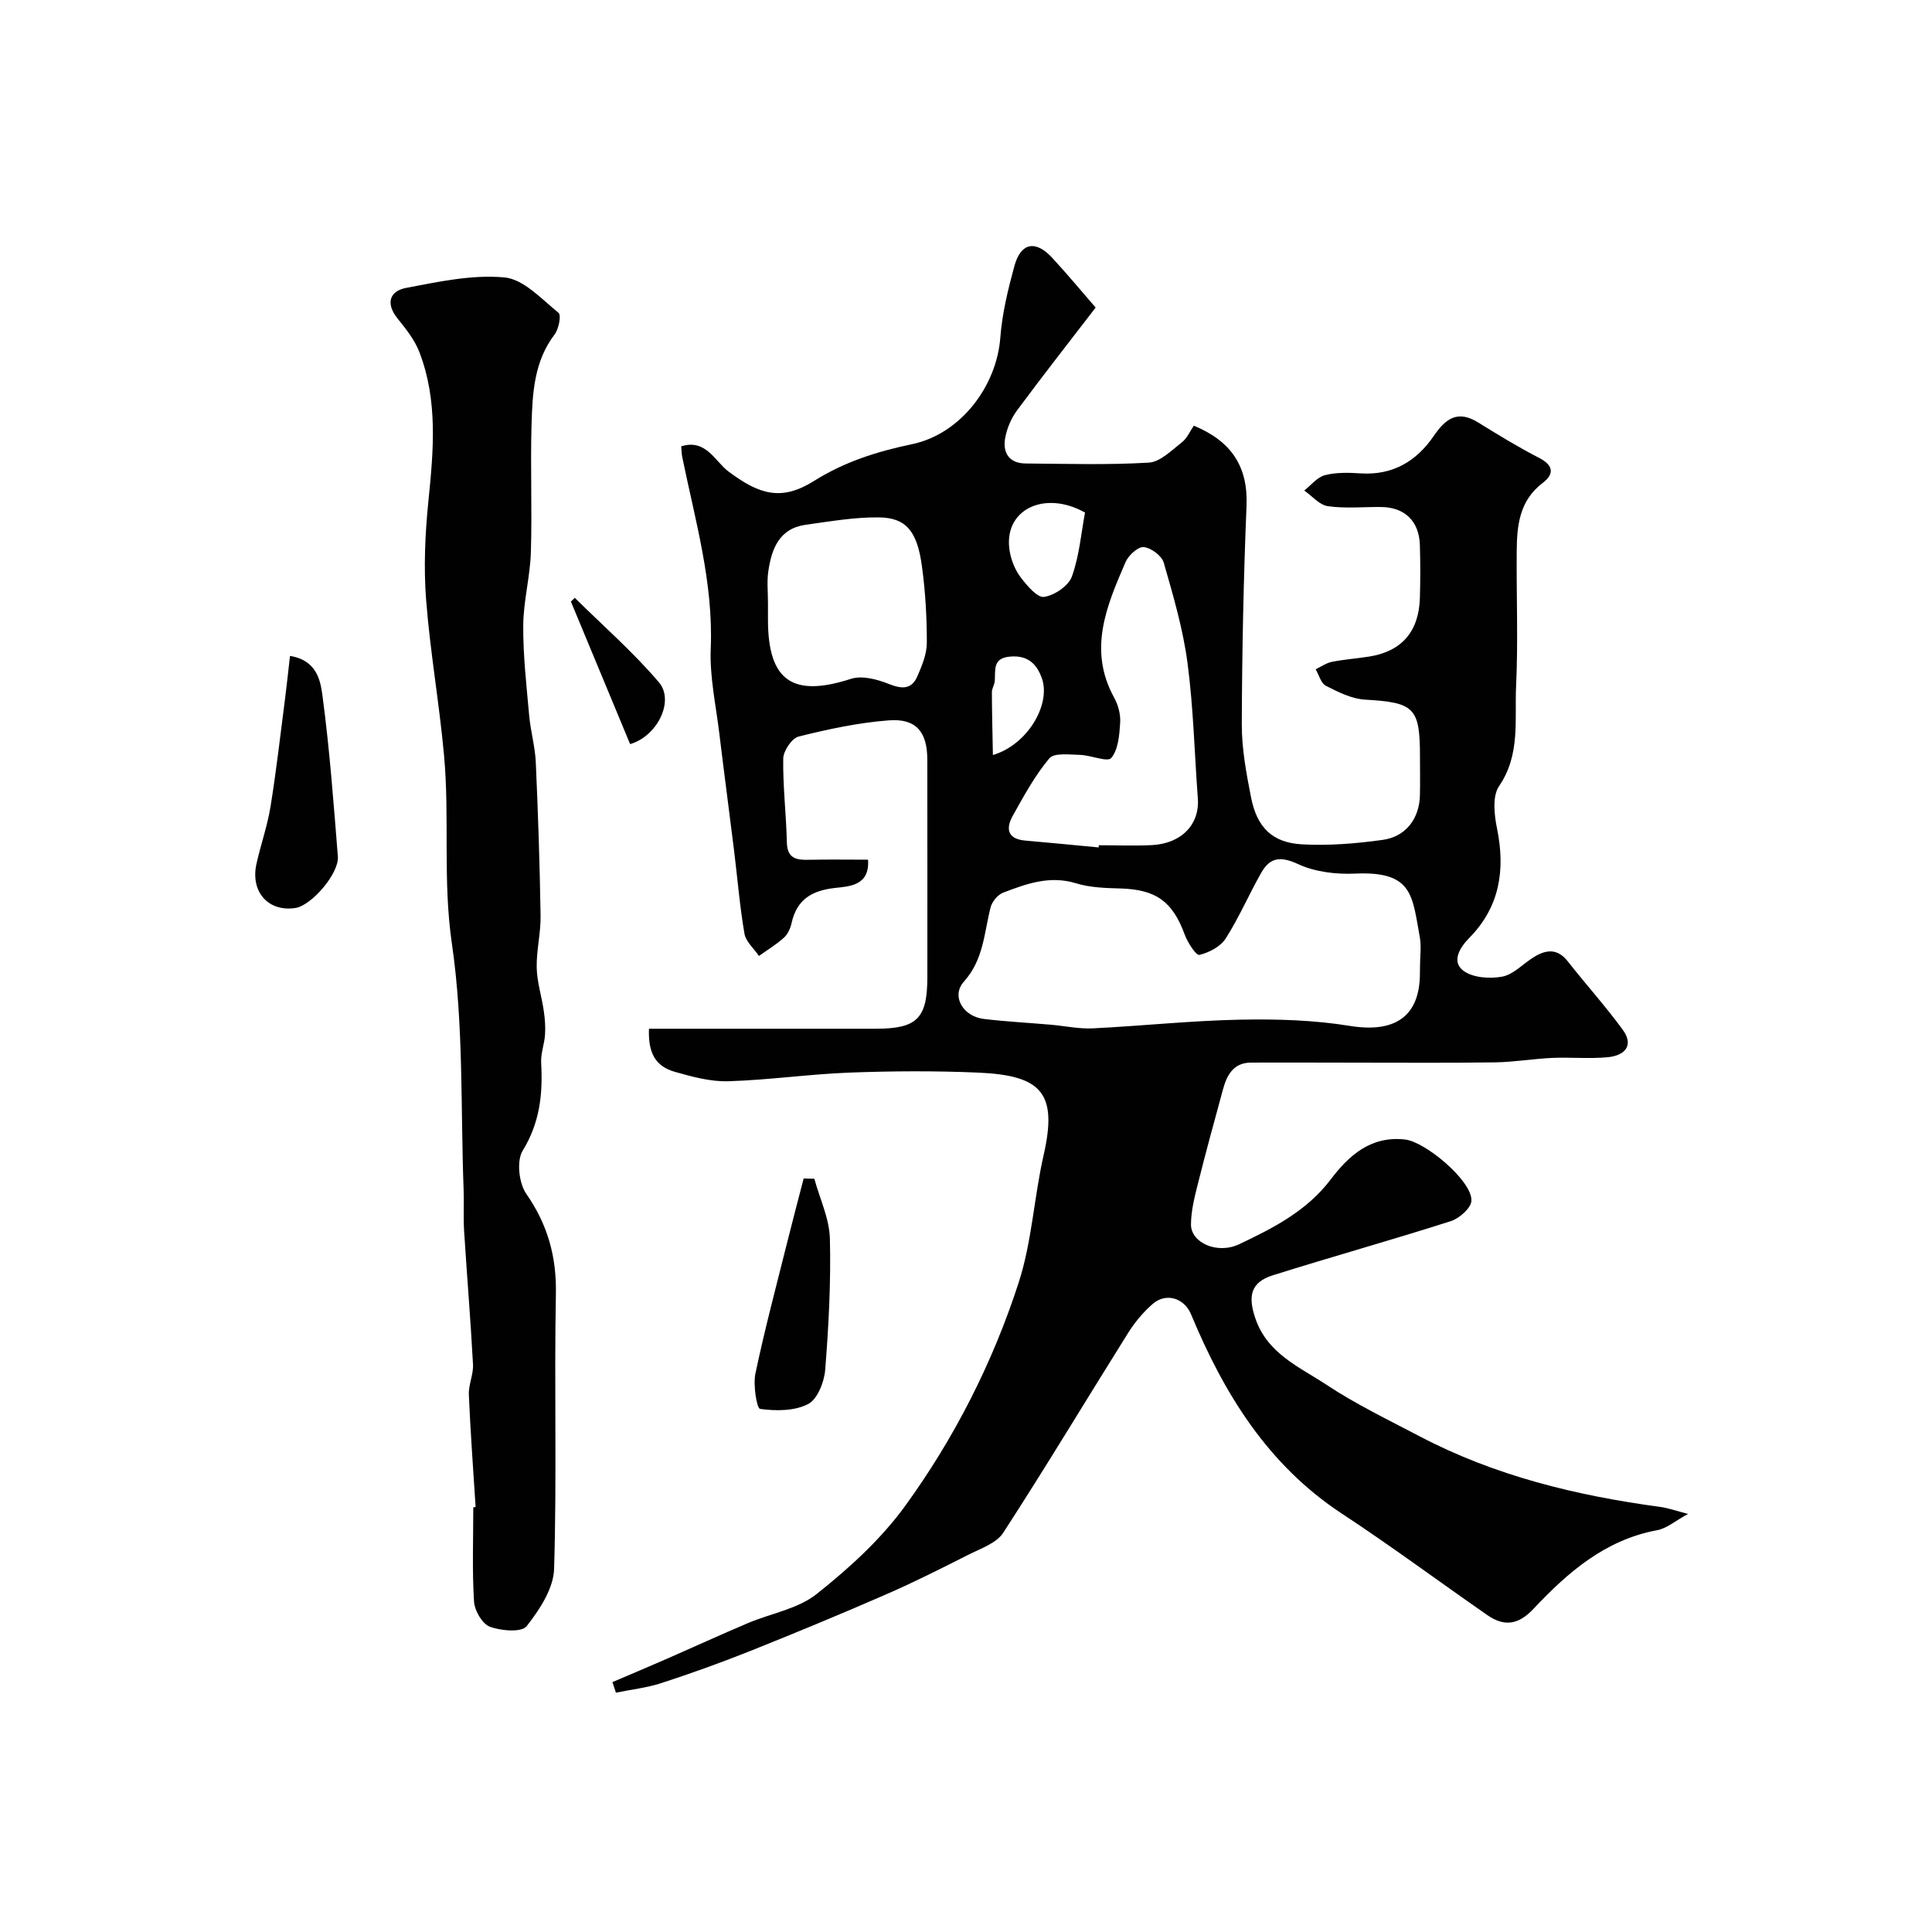 <svg enable-background="new 0 0 400 400" viewBox="0 0 400 400" xmlns="http://www.w3.org/2000/svg"><g fill="#010102"><path d="m126.8 348.26c3.74-1.6 7.49-3.17 11.21-4.8 5.6-2.45 11.15-5 16.78-7.39 4.78-2.03 10.38-2.94 14.28-6.04 6.71-5.33 13.3-11.32 18.31-18.21 10.24-14.11 18.17-29.72 23.54-46.32 2.73-8.45 3.16-17.61 5.15-26.34 2.94-12.9-.42-16.52-13.6-17.09-8.85-.38-17.74-.33-26.59 0-8.38.32-16.73 1.54-25.11 1.79-3.65.11-7.41-.92-10.99-1.93-4.09-1.15-5.6-3.9-5.42-8.94h46.91c8.62 0 10.73-2.12 10.73-10.73 0-15 .01-29.99-.01-44.99-.01-5.71-2.29-8.55-7.93-8.13-6.29.47-12.56 1.82-18.7 3.35-1.41.35-3.17 2.96-3.2 4.56-.09 5.78.62 11.56.75 17.35.08 3.37 1.98 3.68 4.6 3.61 3.99-.09 7.98-.02 12.21-.02.38 5.36-3.82 5.52-6.76 5.84-4.85.53-7.98 2.36-9.07 7.27-.24 1.08-.77 2.3-1.57 3.02-1.58 1.43-3.44 2.55-5.19 3.8-1.04-1.54-2.72-2.97-3-4.63-.97-5.63-1.43-11.35-2.13-17.04-1-8.12-2.09-16.24-3.07-24.36-.7-5.86-2.02-11.76-1.78-17.59.57-13.69-3.23-26.6-5.91-39.73-.13-.62-.12-1.27-.2-2.16 5.12-1.63 7.02 3.15 9.77 5.2 6.35 4.74 10.92 6.23 17.7 1.98 6.37-4 13.06-6.11 20.29-7.62 10.06-2.1 17.55-11.96 18.31-22.12.38-4.98 1.59-9.96 2.92-14.8 1.32-4.83 4.38-5.4 7.82-1.67 3.36 3.64 6.52 7.46 8.99 10.3-5.48 7.13-10.98 14.14-16.28 21.3-1.21 1.63-2.09 3.72-2.45 5.71-.55 3.07.83 5.25 4.26 5.27 8.5.06 17.01.33 25.48-.18 2.37-.14 4.72-2.55 6.85-4.21 1.09-.84 1.69-2.32 2.47-3.44 7.67 3.18 11.25 8.36 10.91 16.6-.62 15.09-.93 30.19-.98 45.29-.01 5.02.94 10.09 1.91 15.04 1.21 6.21 4.37 9.4 10.53 9.75 5.55.32 11.21-.16 16.73-.92 4.83-.66 7.61-4.46 7.71-9.25.06-2.66.01-5.33.01-8 0-10.18-1.19-11.2-11.4-11.79-2.75-.16-5.53-1.57-8.07-2.86-1.03-.52-1.44-2.24-2.13-3.42 1.11-.53 2.18-1.3 3.35-1.54 2.56-.51 5.18-.69 7.76-1.1 6.68-1.06 10.27-5.17 10.47-12.1.11-3.66.11-7.33 0-11-.16-4.96-3.17-7.83-8.07-7.86-3.67-.03-7.38.34-10.98-.17-1.75-.25-3.26-2.11-4.89-3.24 1.41-1.1 2.68-2.77 4.28-3.18 2.36-.61 4.96-.53 7.43-.37 6.61.42 11.54-2.53 15.08-7.72 2.5-3.66 4.98-5.46 9.24-2.81 4.13 2.56 8.29 5.1 12.61 7.33 3.09 1.59 3.07 3.41.69 5.21-4.78 3.64-5.3 8.77-5.34 14.07-.08 9.33.31 18.68-.13 27.99-.33 6.94.94 14.14-3.52 20.67-1.44 2.1-1 6-.41 8.87 1.73 8.55.52 16.18-5.74 22.54-2.09 2.12-3.66 4.91-1.32 6.76 1.92 1.51 5.51 1.77 8.12 1.28 2.37-.45 4.37-2.72 6.6-4.08 2.5-1.53 4.84-1.79 6.95.89 3.74 4.77 7.82 9.28 11.39 14.17 2.46 3.37.31 5.37-3.04 5.7-3.82.37-7.71-.02-11.56.15-3.94.18-7.86.86-11.79.92-9.7.14-19.4.06-29.1.06-7.16 0-14.33-.05-21.49-.01-3.64.02-4.98 2.62-5.79 5.6-1.8 6.59-3.6 13.18-5.26 19.81-.67 2.66-1.34 5.4-1.35 8.11-.02 3.74 5.4 6.25 9.98 4.08 7.03-3.33 13.97-6.85 18.95-13.41 3.71-4.89 8.24-9.07 15.38-8.27 4.23.47 13.95 8.6 13.75 12.69-.07 1.51-2.51 3.66-4.28 4.22-12.22 3.91-24.58 7.35-36.82 11.2-4.62 1.45-5.2 4.32-3.63 8.93 2.5 7.34 9.16 10.06 14.75 13.76 6.07 4.02 12.71 7.21 19.18 10.61 15.64 8.23 32.52 12.32 49.9 14.66 1.6.22 3.15.78 5.75 1.45-2.58 1.4-4.37 2.99-6.39 3.37-10.79 2-18.52 8.74-25.63 16.31-3.1 3.29-6.04 3.7-9.52 1.28-10.05-6.98-19.88-14.28-30.1-21-15.37-10.1-24.4-24.81-31.25-41.27-1.42-3.42-5.19-4.56-7.95-2.16-1.96 1.7-3.7 3.79-5.08 5.99-8.64 13.78-17.01 27.74-25.86 41.38-1.42 2.19-4.72 3.28-7.29 4.59-5.59 2.83-11.2 5.66-16.94 8.16-9.33 4.07-18.74 7.97-28.2 11.75-6.04 2.41-12.17 4.61-18.35 6.62-3.03.99-6.27 1.34-9.41 1.99-.24-.71-.48-1.45-.72-2.19zm167.2-148.28c0-2 .3-4.05-.05-5.98-1.57-8.52-1.39-13.67-13.35-13.13-3.94.18-8.32-.33-11.83-1.96-3.6-1.67-5.8-1.43-7.61 1.73-2.57 4.5-4.61 9.31-7.39 13.66-1.07 1.68-3.44 2.93-5.45 3.4-.68.16-2.44-2.57-3.05-4.23-2.5-6.82-5.93-9.3-13.24-9.52-3.1-.09-6.32-.17-9.23-1.07-5.45-1.68-10.28.09-15.12 1.94-1.11.43-2.29 1.86-2.59 3.04-1.35 5.3-1.43 10.82-5.53 15.38-2.68 2.99-.18 7.21 4.13 7.72 4.58.55 9.2.79 13.8 1.19 2.93.25 5.87.9 8.77.76 10.18-.5 20.35-1.6 30.53-1.8 7.56-.15 15.24.08 22.68 1.29 9.31 1.51 14.51-1.91 14.51-10.92.02-.5.02-1 .02-1.5zm-66.54-24.53c.01-.15.03-.3.04-.45 3.66 0 7.34.15 10.99-.03 6.15-.32 9.91-4.3 9.51-9.66-.7-9.36-.91-18.78-2.14-28.06-.93-7.02-2.95-13.92-4.92-20.76-.41-1.43-2.63-3.08-4.16-3.22-1.17-.11-3.15 1.71-3.75 3.11-3.91 9.04-7.82 18.14-2.36 28.05.83 1.51 1.36 3.47 1.25 5.17-.16 2.54-.38 5.57-1.84 7.33-.77.93-4.24-.58-6.49-.64-2.17-.05-5.34-.47-6.34.72-2.99 3.56-5.25 7.75-7.55 11.85-1.48 2.64-1.18 4.84 2.55 5.17 5.07.44 10.14.94 15.21 1.42zm-68.46-50.6v3.49c.01 12.63 5.13 16.11 17.17 12.21 2.28-.74 5.41.08 7.81 1.04 2.71 1.08 4.74 1.22 5.96-1.59.95-2.19 1.95-4.6 1.95-6.92.01-5.25-.3-10.55-1-15.75-.98-7.36-3.27-10.14-8.93-10.21-5.03-.06-10.09.83-15.1 1.52-5.55.76-7.13 5.01-7.8 9.72-.3 2.13-.05 4.33-.06 6.49zm65.64-18.73c-8.51-4.78-17.17-.5-15.56 8.19.34 1.86 1.15 3.81 2.3 5.3 1.29 1.68 3.4 4.18 4.79 3.97 2.15-.32 5.05-2.27 5.75-4.21 1.55-4.31 1.93-9.04 2.72-13.25zm-19.07 50.2c7.17-2.12 11.99-10.42 10.17-15.79-1.03-3.03-2.93-4.92-6.63-4.59-3.64.32-2.99 2.78-3.15 5.03-.05.79-.6 1.56-.6 2.34.01 4.22.13 8.44.21 13.01z"/><path d="m98.47 312.02c-.49-7.75-1.07-15.5-1.4-23.25-.09-2.08.97-4.21.86-6.28-.49-9.21-1.26-18.4-1.84-27.6-.18-2.82 0-5.66-.1-8.49-.64-17.03.02-34.25-2.43-51.01-1.92-13.14-.44-26.09-1.63-39.04-.98-10.76-2.88-21.44-3.71-32.2-.52-6.73-.21-13.61.47-20.34 1.06-10.46 2.01-20.86-1.87-30.93-.97-2.53-2.79-4.8-4.51-6.94-2.51-3.12-1.65-5.68 1.76-6.33 6.73-1.28 13.71-2.8 20.39-2.17 3.96.37 7.68 4.49 11.18 7.33.59.48.05 3.34-.81 4.47-4.27 5.6-4.59 12.17-4.78 18.68-.26 8.82.14 17.66-.14 26.48-.16 5.05-1.55 10.08-1.58 15.12-.04 6.2.68 12.42 1.23 18.62.29 3.24 1.22 6.43 1.37 9.66.47 10.59.83 21.19.99 31.78.06 3.59-.88 7.2-.8 10.79.07 2.99 1.04 5.96 1.47 8.96.24 1.62.36 3.29.25 4.92-.13 1.94-.91 3.88-.8 5.79.36 6.43-.25 12.38-3.82 18.18-1.3 2.11-.79 6.73.73 8.93 4.43 6.38 6.29 12.98 6.14 20.74-.36 18.98.21 37.98-.37 56.95-.13 4.07-3.02 8.46-5.7 11.86-1.04 1.31-5.3.96-7.61.09-1.57-.59-3.16-3.34-3.27-5.22-.4-6.47-.15-12.98-.15-19.48.17-.06.32-.07.48-.07z"/><path d="m60.04 135.8c5.62.92 6.31 5.16 6.73 8.28 1.47 11.03 2.3 22.15 3.18 33.25.28 3.53-5.48 10.16-8.78 10.66-5.62.85-9.36-3.33-8.07-9.15.88-3.95 2.25-7.81 2.9-11.79 1.2-7.38 2.03-14.82 3-22.24.37-2.88.67-5.78 1.04-9.01z"/><path d="m168.6 244.05c1.13 4.13 3.11 8.24 3.22 12.39.23 9.04-.26 18.13-.97 27.16-.2 2.53-1.61 6.1-3.54 7.1-2.82 1.45-6.67 1.45-9.94 1-.69-.09-1.47-4.94-.97-7.33 1.93-9.16 4.35-18.22 6.62-27.31 1.09-4.36 2.24-8.71 3.37-13.07.73.03 1.47.05 2.21.06z"/><path d="m119 123.77c5.85 5.79 12.1 11.24 17.42 17.49 3.28 3.85-.33 11.17-5.96 12.8-4.07-9.79-8.17-19.65-12.26-29.51.26-.26.53-.52.8-.78z"/></g></svg>